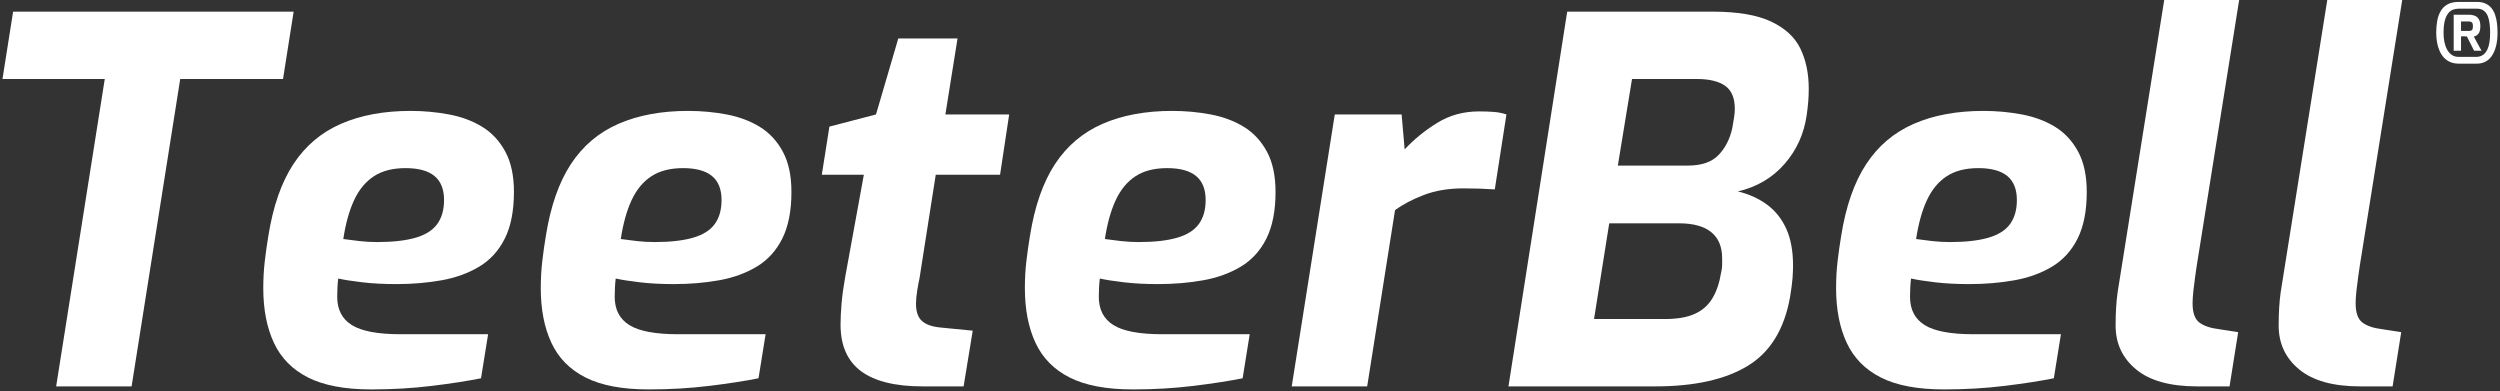 <?xml version="1.0" encoding="UTF-8"?> <svg xmlns="http://www.w3.org/2000/svg" width="722" height="113" viewBox="0 0 722 113" fill="none"><rect x="0" y="0" width="722" height="113" fill="#333333" stroke="none"/><path d="M16.217 111.586L30.257 22.814H0.715L3.787 3.364H84.806L81.736 22.814H52.047L38.007 111.586H16.217Z" fill="white"></path><path d="M107.184 112.463C99.579 112.463 93.51 111.318 88.977 109.027C84.442 106.738 81.152 103.396 79.105 99.008C77.058 94.621 76.034 89.357 76.034 83.214C76.034 80.486 76.18 77.877 76.473 75.39C76.765 72.905 77.105 70.492 77.497 68.152C78.861 59.573 81.274 52.648 84.736 47.386C88.194 42.12 92.779 38.246 98.482 35.758C104.186 33.273 110.888 32.03 118.591 32.03C122.393 32.03 126.097 32.373 129.705 33.054C133.312 33.737 136.506 34.931 139.285 36.636C142.064 38.344 144.281 40.732 145.94 43.803C147.597 46.874 148.425 50.751 148.425 55.429C148.425 60.891 147.548 65.374 145.793 68.884C144.037 72.394 141.574 75.1 138.406 77.001C135.237 78.902 131.607 80.218 127.512 80.949C123.416 81.681 119.076 82.046 114.496 82.046C110.887 82.046 107.622 81.877 104.697 81.534C101.771 81.193 99.431 80.828 97.678 80.437C97.579 81.219 97.507 82.07 97.458 82.997C97.409 83.924 97.385 84.823 97.385 85.702C97.385 89.41 98.797 92.138 101.626 93.891C104.453 95.647 109.132 96.525 115.666 96.525H140.966L138.92 109.247C135.019 110.028 130.291 110.76 124.733 111.442C119.175 112.122 113.326 112.465 107.184 112.465V112.463ZM108.938 69.905C113.422 69.905 117.102 69.492 119.979 68.662C122.853 67.836 124.951 66.519 126.267 64.715C127.583 62.912 128.241 60.596 128.241 57.767C128.241 54.647 127.315 52.334 125.464 50.82C123.611 49.308 120.831 48.554 117.127 48.554C113.423 48.554 110.374 49.335 107.987 50.894C105.598 52.453 103.697 54.747 102.283 57.767C100.87 60.789 99.821 64.545 99.139 69.029C100.503 69.225 102.039 69.418 103.745 69.615C105.45 69.811 107.183 69.906 108.936 69.906L108.938 69.905Z" fill="white"></path><path d="M187.325 112.463C179.72 112.463 173.651 111.318 169.118 109.027C164.583 106.738 161.293 103.396 159.246 99.008C157.199 94.621 156.175 89.357 156.175 83.214C156.175 80.486 156.321 77.877 156.614 75.39C156.906 72.905 157.246 70.492 157.638 68.152C159.002 59.573 161.415 52.648 164.877 47.386C168.335 42.12 172.92 38.246 178.623 35.758C184.327 33.273 191.029 32.03 198.732 32.03C202.534 32.03 206.238 32.373 209.846 33.054C213.453 33.737 216.647 34.931 219.426 36.636C222.205 38.344 224.422 40.732 226.081 43.803C227.738 46.874 228.566 50.751 228.566 55.429C228.566 60.891 227.688 65.374 225.934 68.884C224.178 72.394 221.715 75.1 218.547 77.001C215.378 78.902 211.747 80.218 207.653 80.949C203.557 81.681 199.217 82.046 194.637 82.046C191.028 82.046 187.763 81.877 184.837 81.534C181.912 81.193 179.572 80.828 177.819 80.437C177.72 81.219 177.648 82.07 177.599 82.997C177.55 83.924 177.526 84.823 177.526 85.702C177.526 89.41 178.938 92.138 181.767 93.891C184.593 95.647 189.273 96.525 195.807 96.525H221.107L219.061 109.247C215.159 110.028 210.432 110.76 204.874 111.442C199.316 112.122 193.467 112.465 187.325 112.465V112.463ZM189.08 69.905C193.564 69.905 197.244 69.492 200.121 68.662C202.996 67.836 205.093 66.519 206.409 64.715C207.725 62.912 208.384 60.596 208.384 57.767C208.384 54.647 207.457 52.334 205.606 50.82C203.753 49.308 200.973 48.554 197.269 48.554C193.565 48.554 190.516 49.335 188.129 50.894C185.74 52.453 183.839 54.747 182.425 57.767C181.012 60.789 179.963 64.545 179.282 69.029C180.646 69.225 182.181 69.418 183.887 69.615C185.592 69.811 187.325 69.906 189.079 69.906L189.08 69.905Z" fill="white"></path><path d="M266.442 111.586C258.545 111.586 252.623 110.123 248.673 107.199C244.725 104.274 242.751 99.79 242.751 93.745C242.751 91.989 242.848 89.967 243.044 87.675C243.237 85.386 243.579 82.874 244.068 80.145L249.479 50.456H237.34L239.534 36.563L252.988 33.054L259.424 11.117H276.534L273.025 33.054H291.451L288.819 50.458H270.245L265.566 80.291C265.37 81.169 265.15 82.338 264.908 83.801C264.664 85.263 264.542 86.579 264.542 87.749C264.542 90.089 265.15 91.771 266.37 92.795C267.589 93.819 269.465 94.429 272.001 94.623L280.922 95.501L278.289 111.587L266.442 111.586Z" fill="white"></path><path d="M327.134 112.463C319.529 112.463 313.46 111.318 308.927 109.027C304.392 106.738 301.102 103.396 299.055 99.008C297.008 94.621 295.984 89.357 295.984 83.214C295.984 80.486 296.13 77.877 296.423 75.39C296.715 72.905 297.055 70.492 297.447 68.152C298.811 59.573 301.224 52.648 304.685 47.386C308.144 42.12 312.729 38.246 318.432 35.758C324.136 33.273 330.838 32.03 338.541 32.03C342.343 32.03 346.047 32.373 349.655 33.054C353.262 33.737 356.456 34.931 359.235 36.636C362.013 38.344 364.231 40.732 365.889 43.803C367.547 46.874 368.375 50.751 368.375 55.429C368.375 60.891 367.497 65.374 365.743 68.884C363.987 72.394 361.524 75.1 358.356 77.001C355.187 78.902 351.556 80.218 347.462 80.949C343.366 81.681 339.026 82.046 334.446 82.046C330.837 82.046 327.572 81.877 324.646 81.534C321.721 81.193 319.381 80.828 317.628 80.437C317.529 81.219 317.457 82.07 317.408 82.997C317.358 83.924 317.334 84.823 317.334 85.702C317.334 89.41 318.746 92.138 321.576 93.891C324.402 95.647 329.082 96.525 335.615 96.525H360.916L358.87 109.247C354.968 110.028 350.24 110.76 344.683 111.442C339.125 112.122 333.275 112.465 327.134 112.465V112.463ZM328.888 69.905C333.371 69.905 337.051 69.492 339.929 68.662C342.803 67.836 344.9 66.519 346.216 64.715C347.532 62.912 348.191 60.596 348.191 57.767C348.191 54.647 347.264 52.334 345.414 50.82C343.561 49.308 340.781 48.554 337.077 48.554C333.373 48.554 330.324 49.335 327.937 50.894C325.548 52.453 323.646 54.747 322.233 57.767C320.82 60.789 319.77 64.545 319.089 69.029C320.453 69.225 321.989 69.418 323.694 69.615C325.4 69.811 327.133 69.906 328.886 69.906L328.888 69.905Z" fill="white"></path><path d="M373.052 111.586L385.484 33.053H404.787L405.664 43.143C408.392 40.218 411.538 37.658 415.098 35.465C418.655 33.27 422.677 32.174 427.163 32.174C428.72 32.174 430.135 32.225 431.404 32.319C432.671 32.418 433.889 32.663 435.059 33.051L431.695 54.696C430.329 54.599 428.867 54.527 427.308 54.476C425.748 54.428 424.187 54.403 422.628 54.403C418.338 54.403 414.535 55.037 411.222 56.304C407.906 57.573 405.127 59.036 402.885 60.691L394.842 111.584H373.051L373.052 111.586Z" fill="white"></path><path d="M435.643 111.586L452.606 3.364H494.58C501.793 3.364 507.425 4.315 511.471 6.216C515.515 8.117 518.345 10.726 519.953 14.04C521.562 17.356 522.366 21.206 522.366 25.593C522.366 26.862 522.317 28.103 522.221 29.322C522.122 30.542 521.977 31.833 521.782 33.198C521.001 38.659 518.857 43.387 515.347 47.384C511.838 51.383 507.352 54.015 501.893 55.281C505.11 56.063 507.912 57.328 510.301 59.084C512.689 60.84 514.542 63.156 515.859 66.031C517.175 68.908 517.834 72.492 517.834 76.781C517.834 77.757 517.783 78.926 517.689 80.29C517.59 81.656 517.345 83.507 516.957 85.846C515.298 95.11 511.228 101.714 504.746 105.663C498.261 109.611 489.365 111.586 478.056 111.586H435.643ZM480.832 92.135C484.341 92.135 487.193 91.647 489.388 90.673C491.581 89.698 493.285 88.21 494.507 86.211C495.724 84.216 496.576 81.704 497.065 78.681C497.258 77.901 497.357 77.169 497.357 76.486V74.585C497.357 71.272 496.308 68.761 494.213 67.053C492.116 65.349 489.021 64.495 484.927 64.495H464.745L460.358 92.135H480.832ZM467.232 47.822H487.415C491.411 47.822 494.384 46.798 496.334 44.751C498.285 42.704 499.6 40.122 500.284 37.001C500.477 35.831 500.648 34.806 500.796 33.93C500.941 33.053 501.014 32.225 501.014 31.442C501.014 28.323 500.086 26.105 498.236 24.789C496.384 23.473 493.652 22.813 490.047 22.813H471.327L467.232 47.822Z" fill="white"></path><path d="M561.413 112.463C553.808 112.463 547.739 111.318 543.206 109.027C538.671 106.738 535.38 103.396 533.334 99.008C531.287 94.622 530.263 89.357 530.263 83.214C530.263 80.486 530.408 77.877 530.702 75.39C530.994 72.905 531.334 70.492 531.726 68.152C533.09 59.573 535.503 52.648 538.964 47.386C542.423 42.12 547.008 38.246 552.711 35.758C558.414 33.273 565.117 32.03 572.82 32.03C576.622 32.03 580.326 32.373 583.934 33.054C587.54 33.737 590.735 34.931 593.514 36.636C596.292 38.344 598.51 40.732 600.168 43.803C601.826 46.874 602.653 50.751 602.653 55.429C602.653 60.891 601.776 65.374 600.022 68.884C598.266 72.394 595.803 75.1 592.635 77.001C589.466 78.902 585.835 80.218 581.741 80.949C577.645 81.681 573.305 82.046 568.725 82.046C565.116 82.046 561.85 81.877 558.925 81.534C556 81.193 553.66 80.828 551.907 80.437C551.808 81.219 551.736 82.07 551.687 82.997C551.637 83.924 551.613 84.823 551.613 85.702C551.613 89.41 553.025 92.138 555.855 93.891C558.681 95.647 563.361 96.525 569.894 96.525H595.195L593.148 109.247C589.247 110.028 584.519 110.76 578.962 111.442C573.404 112.122 567.554 112.465 561.413 112.465V112.463ZM563.168 69.905C567.652 69.905 571.332 69.492 574.209 68.662C577.083 67.836 579.181 66.519 580.497 64.715C581.813 62.912 582.471 60.596 582.471 57.767C582.471 54.647 581.545 52.334 579.694 50.82C577.841 49.308 575.061 48.554 571.357 48.554C567.653 48.554 564.604 49.335 562.217 50.894C559.828 52.453 557.927 54.747 556.513 57.767C555.1 60.789 554.051 64.545 553.369 69.029C554.733 69.225 556.269 69.418 557.974 69.615C559.68 69.811 561.413 69.906 563.166 69.906L563.168 69.905Z" fill="white"></path><path d="M634.534 111.586C626.733 111.586 620.861 109.954 616.911 106.687C612.963 103.422 610.988 99.206 610.988 94.037C610.988 92.185 611.036 90.453 611.133 88.845C611.231 87.235 611.376 85.75 611.572 84.383L625.028 0H646.672L634.389 76.925C634.29 77.608 634.143 78.632 633.95 79.996C633.754 81.362 633.585 82.728 633.438 84.091C633.292 85.457 633.218 86.627 633.218 87.601C633.218 90.333 633.877 92.185 635.193 93.159C636.509 94.135 638.385 94.767 640.823 95.061L646.382 95.936L643.894 111.586H634.534Z" fill="white"></path><path d="M681.624 111.586C673.823 111.586 667.951 109.954 664 106.687C660.052 103.422 658.078 99.206 658.078 94.037C658.078 92.185 658.126 90.453 658.223 88.845C658.32 87.235 658.466 85.75 658.662 84.383L672.117 0H693.762L681.478 76.925C681.38 77.608 681.233 78.632 681.04 79.996C680.844 81.362 680.674 82.728 680.528 84.091C680.381 85.457 680.308 86.627 680.308 87.601C680.308 90.333 680.966 92.185 682.282 93.159C683.598 94.135 685.474 94.767 687.913 95.061L693.471 95.936L690.984 111.586H681.624Z" fill="white"></path><path d="M710.086 18.38C709.16 18.38 708.342 18.225 707.626 17.917C706.912 17.609 706.298 17.174 705.786 16.614C705.274 16.054 704.857 15.401 704.533 14.654C704.207 13.908 703.967 13.088 703.813 12.194C703.658 11.301 703.581 10.376 703.581 9.417C703.581 8.28 703.67 7.184 703.85 6.129C704.029 5.073 704.351 4.124 704.823 3.28C705.295 2.436 705.955 1.769 706.81 1.283C707.662 0.795 708.752 0.551 710.084 0.551H715.322C716.296 0.551 717.127 0.709 717.819 1.027C718.508 1.343 719.082 1.781 719.535 2.341C719.988 2.901 720.341 3.556 720.595 4.301C720.844 5.048 721.025 5.856 721.129 6.724C721.235 7.593 721.288 8.49 721.288 9.416C721.288 10.877 721.146 12.168 720.862 13.289C720.576 14.409 720.18 15.346 719.668 16.102C719.156 16.858 718.535 17.426 717.806 17.808C717.074 18.19 716.246 18.381 715.32 18.381H710.083L710.086 18.38ZM710.086 16.432H715.152C715.931 16.432 716.627 16.205 717.235 15.75C717.843 15.296 718.315 14.553 718.648 13.521C718.979 12.49 719.146 11.121 719.146 9.417C719.146 8.573 719.102 7.741 719.012 6.921C718.923 6.101 718.748 5.359 718.49 4.692C718.23 4.027 717.843 3.495 717.332 3.097C716.82 2.699 716.151 2.5 715.323 2.5H710.086C709.5 2.5 708.95 2.599 708.431 2.792C707.91 2.987 707.448 3.336 707.042 3.84C706.635 4.344 706.312 5.047 706.068 5.947C705.824 6.847 705.702 8.005 705.702 9.417C705.686 10.392 705.767 11.301 705.946 12.145C706.124 12.989 706.394 13.732 706.751 14.373C707.108 15.016 707.562 15.518 708.115 15.884C708.666 16.249 709.324 16.432 710.087 16.432H710.086ZM708.626 14.653V4.253H713.107C713.642 4.253 714.158 4.343 714.654 4.521C715.15 4.701 715.551 5.025 715.86 5.496C716.167 5.968 716.322 6.649 716.322 7.543C716.322 8.077 716.272 8.525 716.175 8.881C716.078 9.238 715.939 9.528 715.76 9.746C715.582 9.965 715.384 10.14 715.164 10.269C714.946 10.4 714.707 10.505 714.447 10.586L716.663 14.654H714.52L712.426 10.513L710.744 10.488V14.653H708.626ZM710.744 8.93H713.083C713.44 8.93 713.711 8.849 713.898 8.686C714.084 8.524 714.179 8.15 714.179 7.565C714.179 7.031 714.082 6.668 713.886 6.483C713.691 6.296 713.424 6.203 713.083 6.203H710.744V8.93Z" fill="white"></path></svg> 